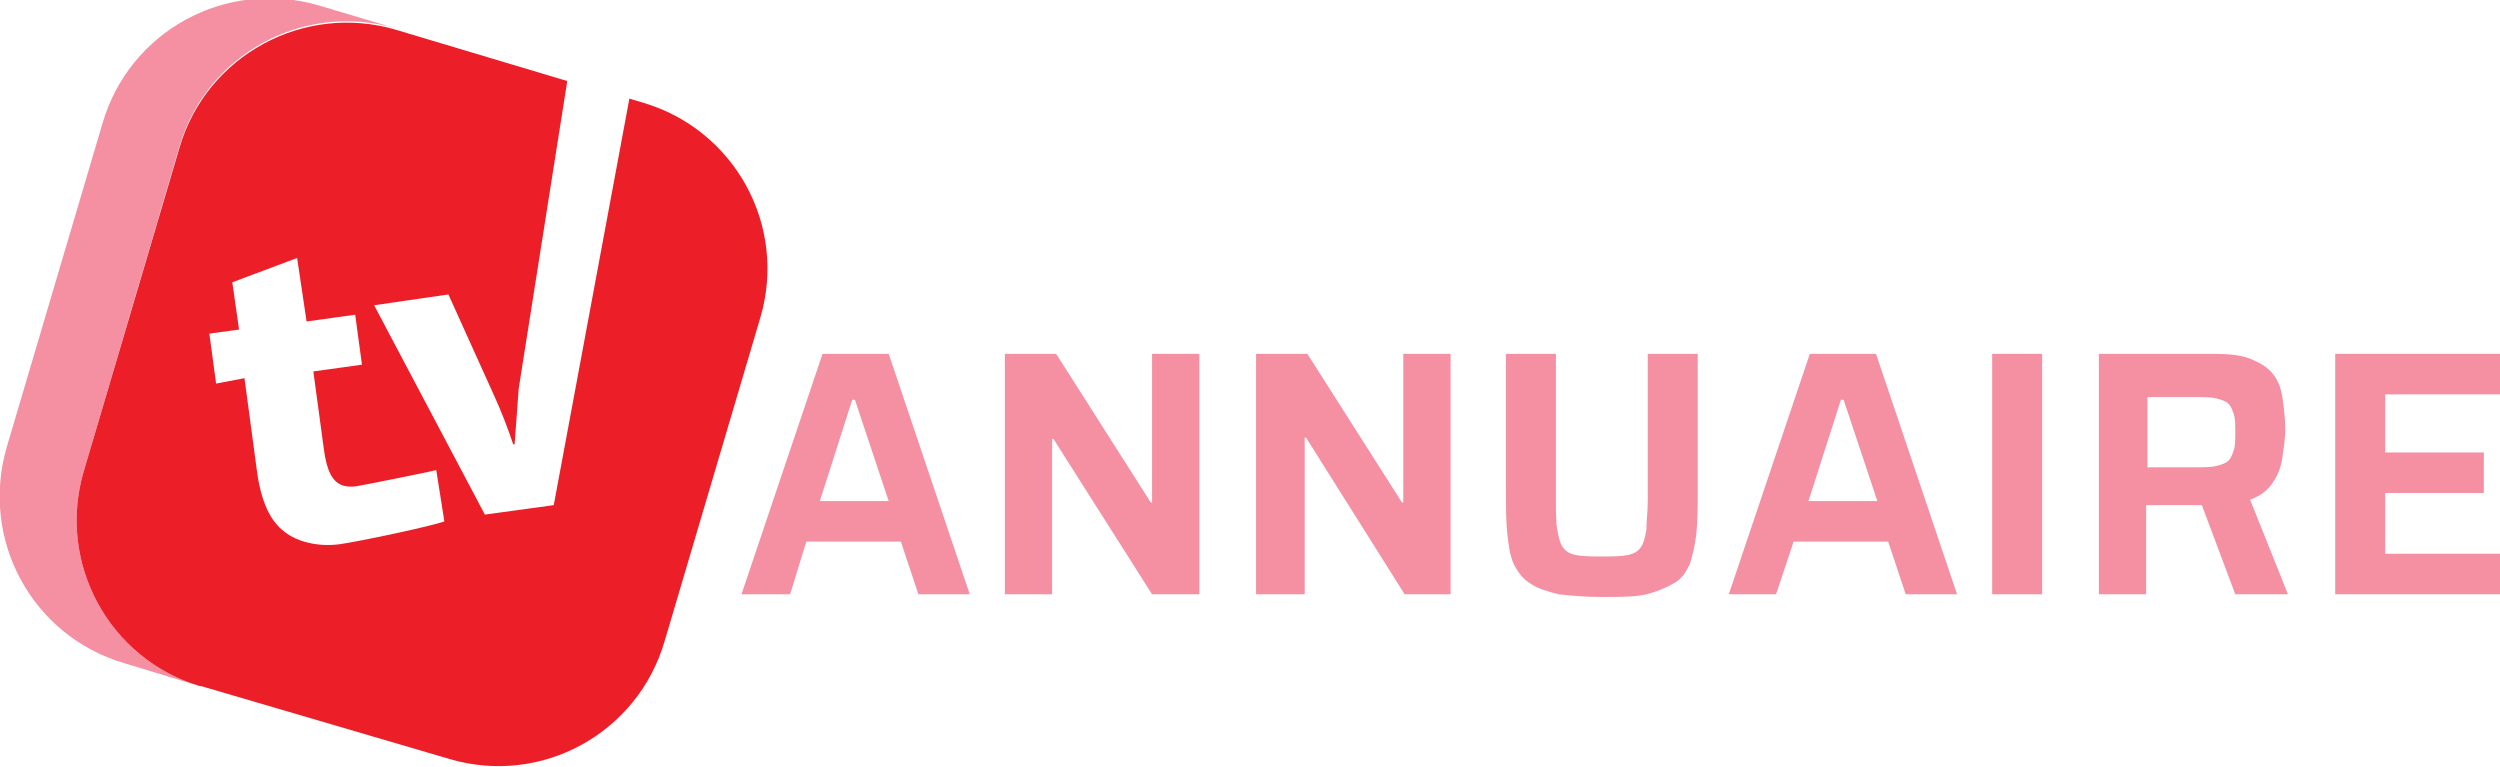 <?xml version="1.0" encoding="utf-8"?>
<!-- Generator: Adobe Illustrator 24.1.0, SVG Export Plug-In . SVG Version: 6.00 Build 0)  -->
<svg version="1.1" id="Layer_1" xmlns="http://www.w3.org/2000/svg" xmlns:xlink="http://www.w3.org/1999/xlink" x="0px" y="0px"
	 width="185.1px" height="56.8px" viewBox="0 0 185.1 56.8" style="enable-background:new 0 0 185.1 56.8;" xml:space="preserve">
<style type="text/css">
	.st0{fill:#F490A2;}
	.st1{fill:#EC1E27;}
</style>
<g>
	<path class="st0" d="M54.9,44l6-17.8h4.9l6,17.8H68l-1.3-3.9h-7L58.5,44H54.9z M60.7,37.1h5.1l-2.5-7.5h-0.2L60.7,37.1z"/>
	<path class="st0" d="M74.4,44V26.2h3.8l7,11h0.1v-11h3.5V44h-3.5L78,32.5h-0.1V44H74.4z"/>
	<path class="st0" d="M93,44V26.2h3.8l7,11h0.1v-11h3.5V44H104l-7.3-11.6h-0.1V44H93z"/>
	<path class="st0" d="M118.6,44.2c-1.3,0-2.3-0.1-3.2-0.2c-0.8-0.2-1.5-0.4-2.1-0.8c-0.5-0.3-0.9-0.8-1.2-1.4
		c-0.3-0.6-0.4-1.4-0.5-2.3c-0.1-0.9-0.1-2.1-0.1-3.4v-9.9h3.7V37c0,0.9,0,1.7,0.1,2.2c0.1,0.6,0.2,1,0.4,1.3s0.5,0.5,1,0.6
		s1.1,0.1,1.9,0.1c0.8,0,1.4,0,1.9-0.1c0.5-0.1,0.8-0.3,1-0.6c0.2-0.3,0.3-0.7,0.4-1.3c0-0.6,0.1-1.3,0.1-2.2V26.2h3.7v9.9
		c0,1.3,0,2.4-0.1,3.4c-0.1,0.9-0.3,1.7-0.5,2.3c-0.3,0.6-0.6,1.1-1.2,1.4c-0.5,0.3-1.2,0.6-2,0.8S119.9,44.2,118.6,44.2z"/>
	<path class="st0" d="M128,44l6-17.8h4.9l6,17.8h-3.8l-1.3-3.9h-7l-1.3,3.9H128z M133.9,37.1h5.1l-2.5-7.5h-0.2L133.9,37.1z"/>
	<path class="st0" d="M147.5,44V26.2h3.7V44H147.5z"/>
	<path class="st0" d="M155.4,44V26.2h8.5c1.2,0,2.1,0.1,2.8,0.4c0.7,0.3,1.2,0.6,1.6,1.1c0.4,0.5,0.6,1.1,0.7,1.8
		c0.1,0.7,0.2,1.5,0.2,2.3c0,0.6-0.1,1.3-0.2,2c-0.1,0.7-0.3,1.3-0.7,1.9c-0.4,0.6-0.9,1-1.7,1.3l2.8,7h-3.9l-2.7-7.2l0.9,0.5
		c-0.1,0.1-0.3,0.1-0.4,0.1c-0.2,0-0.3,0-0.6,0h-3.8V44H155.4z M159.1,34.6h3.3c0.7,0,1.3,0,1.7-0.1c0.4-0.1,0.7-0.2,0.9-0.4
		c0.2-0.2,0.3-0.5,0.4-0.8c0.1-0.3,0.1-0.8,0.1-1.3c0-0.5,0-1-0.1-1.3c-0.1-0.3-0.2-0.6-0.4-0.8c-0.2-0.2-0.5-0.3-0.9-0.4
		c-0.4-0.1-1-0.1-1.7-0.1h-3.4V34.6z"/>
	<path class="st0" d="M172.9,44V26.2h12.2v3h-8.5v4.3h7.3v3h-7.3V41h8.5v3H172.9z"/>
</g>
<g>
	<path class="st0" d="M6.2,34.9c-2,6.8,1.9,13.9,8.6,15.9l-5.6-1.7c-6.8-2-10.7-9.1-8.7-16l7.1-24c2-6.8,9.1-10.7,16-8.7l5.7,1.7
		c-6.8-2-14,1.9-16,8.7L6.2,34.9z"/>
	<path class="st1" d="M47.6,7.6l-1-0.3L41,37.4l-5.1,0.7l-8.2-15.5l5.5-0.8l3.3,7.3c0.6,1.3,1.1,2.6,1.5,3.8l0.1,0
		c0.1-1.4,0.2-2.6,0.3-4.1L42,6L29.3,2.2c-6.8-2-14,1.9-16,8.7l-7.1,24c-2,6.8,1.9,13.9,8.6,15.9c0,0,0,0,0.1,0l18.4,5.4
		c6.8,2,13.9-1.9,15.9-8.7l7.1-24C58.3,16.7,54.4,9.6,47.6,7.6z M25.1,40.3c-1.6,0.2-3.1-0.2-4-0.9c-1.1-0.8-1.8-2.3-2.1-4.7
		l-0.9-6.7L16,28.4l-0.5-3.7l2.2-0.3l-0.5-3.5l4.8-1.8l0.7,4.7l3.6-0.5l0.5,3.7l-3.6,0.5l0.8,5.9c0.3,2,0.9,2.8,2.4,2.6
		c0.6-0.1,5.6-1.1,5.9-1.2l0.6,3.8C32.2,38.9,26.6,40.1,25.1,40.3z"/>
</g>
</svg>
